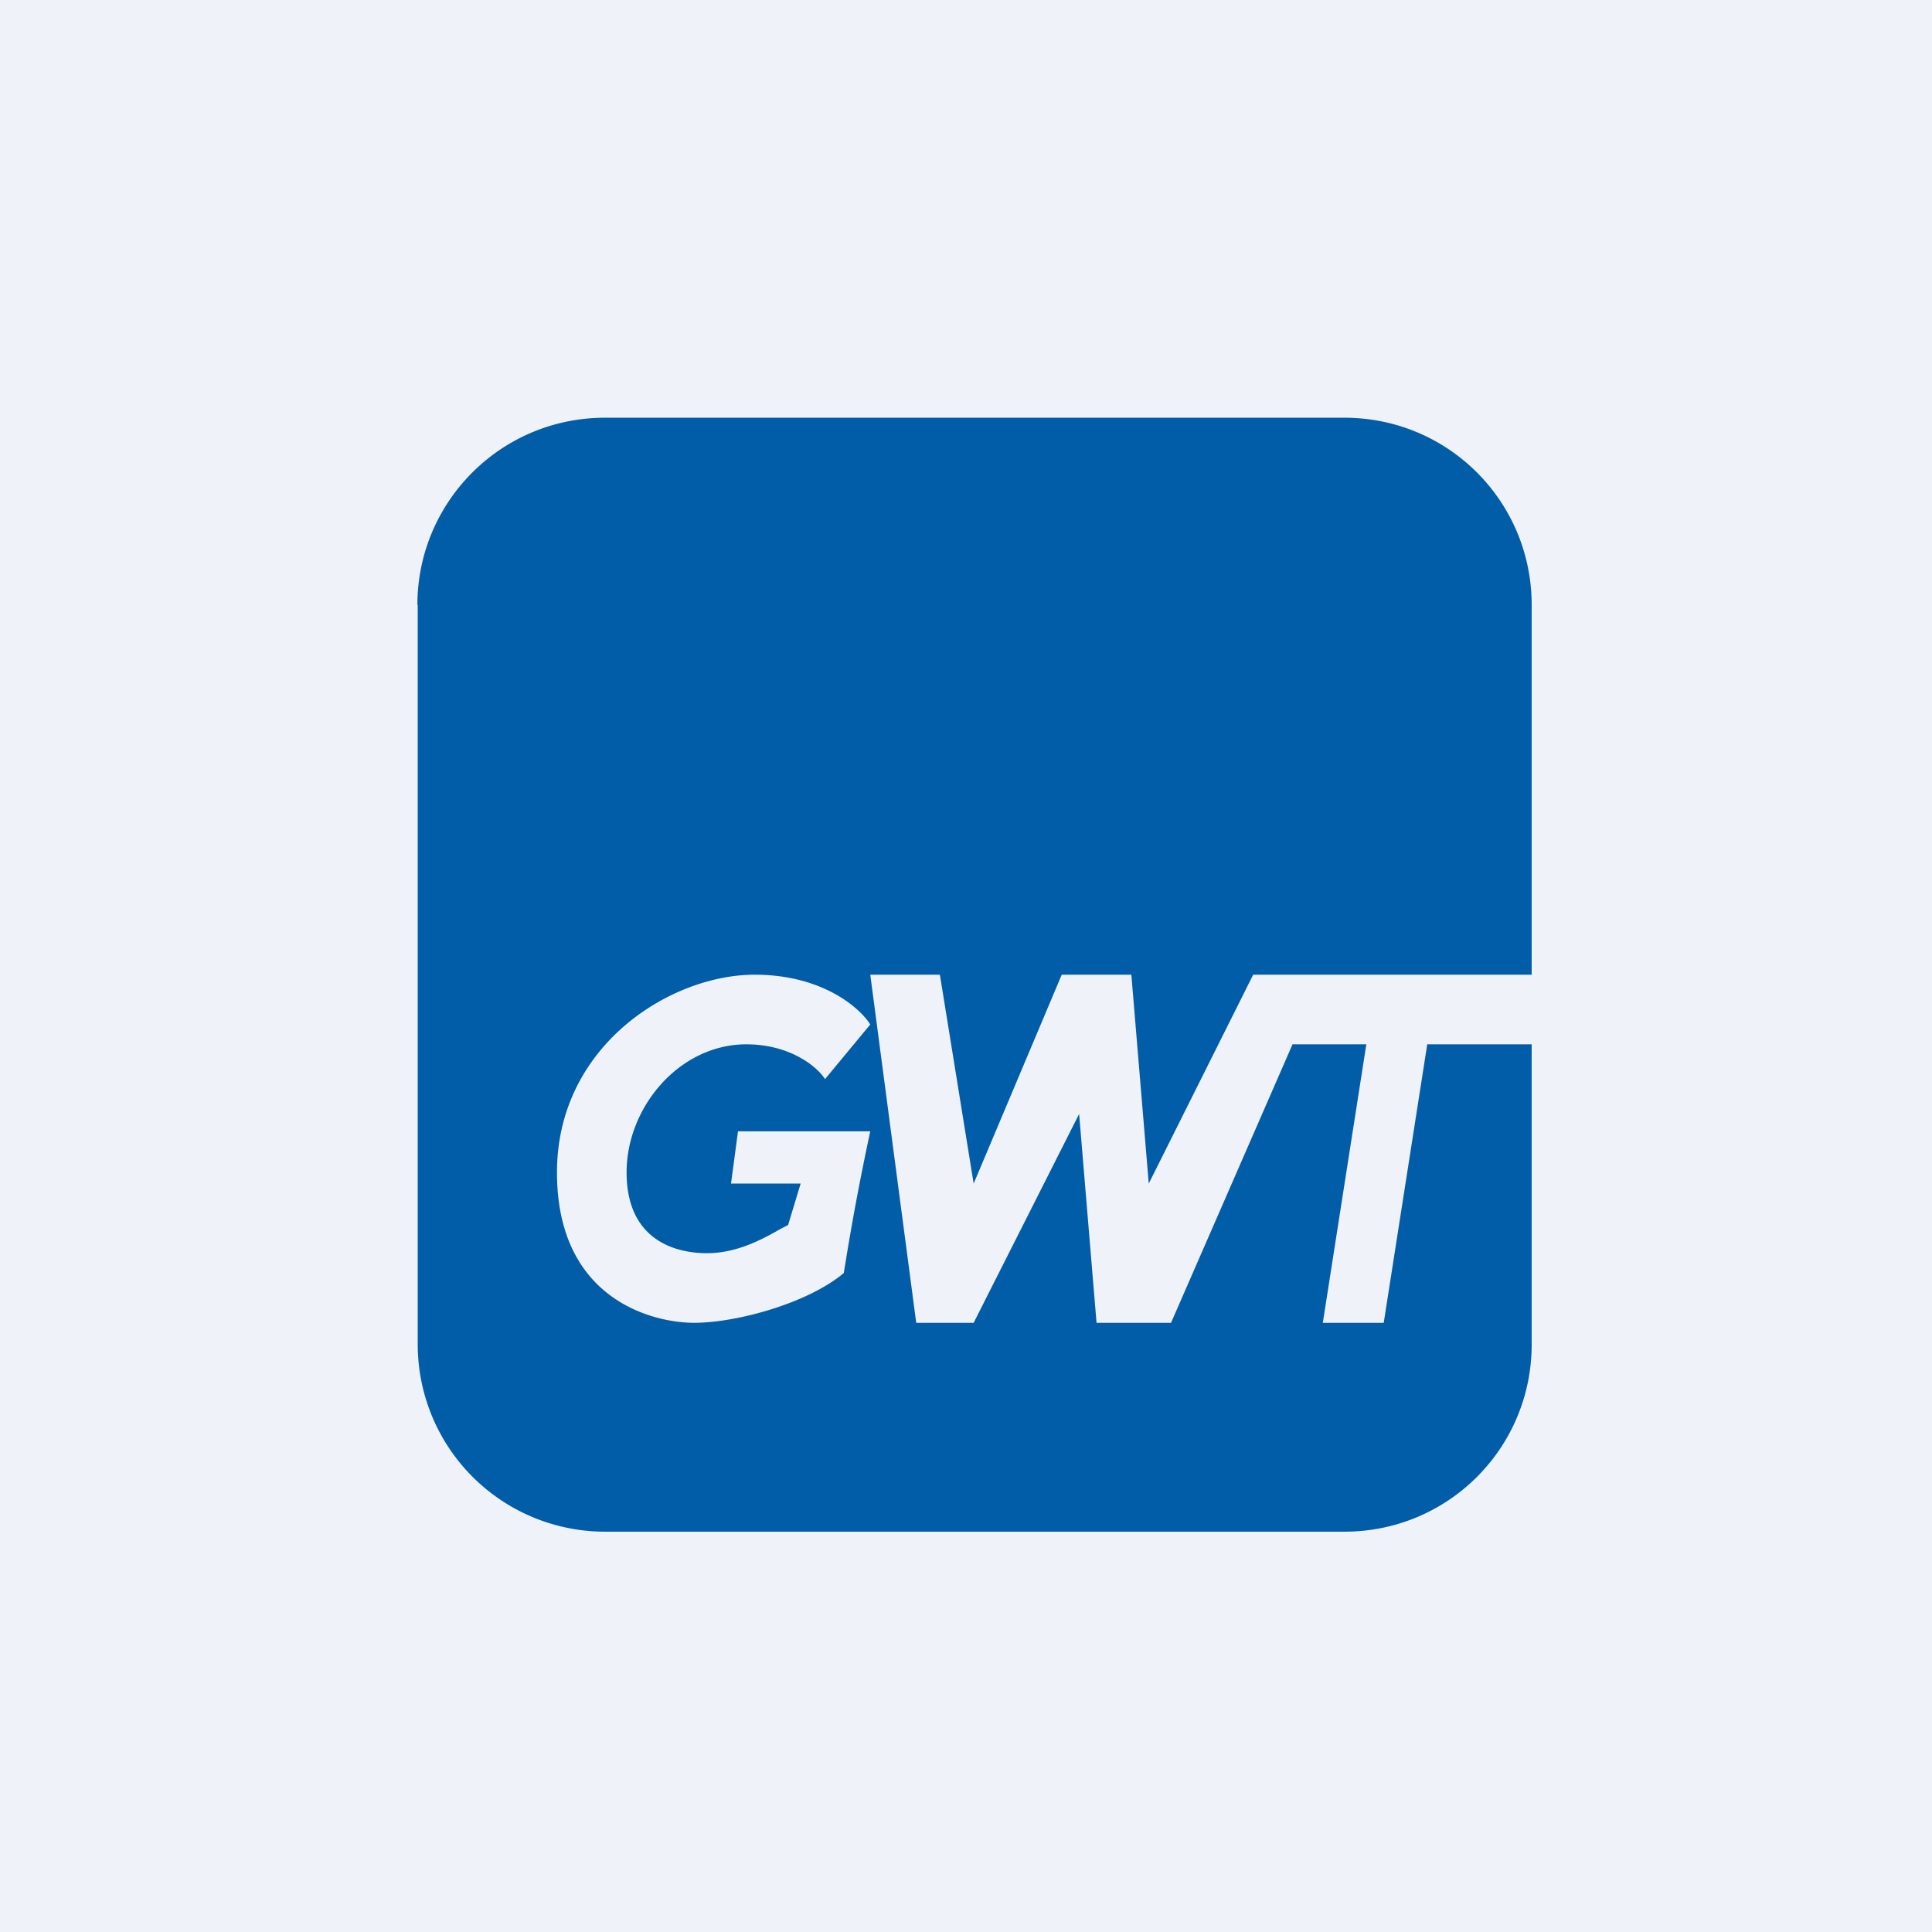 <?xml version="1.0" encoding="UTF-8"?>
<!-- generated by Finnhub -->
<svg viewBox="0 0 55.5 55.5" xmlns="http://www.w3.org/2000/svg">
<path d="M 0,0 H 55.5 V 55.5 H 0 Z" fill="rgb(239, 242, 248)"/>
<path d="M 11.99,17.365 C 12,14.4 14.4,12 17.38,12 H 38.62 C 41.6,12 44,14.4 44,17.38 V 28 H 36 L 33,34 L 32.5,28 H 30.5 L 27.97,34 L 27,28 H 25 L 26.32,38 H 27.97 L 31,32 L 31.5,38 H 33.64 L 37.13,30 H 39.25 L 38,38 H 39.75 L 41,30 H 44 V 38.62 C 44,41.6 41.6,44 38.62,44 H 17.38 A 5.38,5.38 0 0,1 12,38.62 V 17.38 Z M 23.7,31 L 25,29.43 C 24.7,28.95 23.62,28 21.68,28 C 19.25,28 16,30.05 16,33.68 C 16,37.32 18.74,38 19.94,38 C 21.14,38 23.19,37.45 24.24,36.57 A 74.28,74.28 0 0,1 25,32.5 H 21.2 L 21,34 H 23 L 22.64,35.19 L 22.41,35.31 C 21.9,35.6 21.17,36 20.31,36 C 19.31,36 18,35.56 18,33.68 S 19.52,30 21.44,30 C 22.67,30 23.46,30.62 23.7,31 Z" fill="rgb(1, 93, 167)"/>
</svg>
